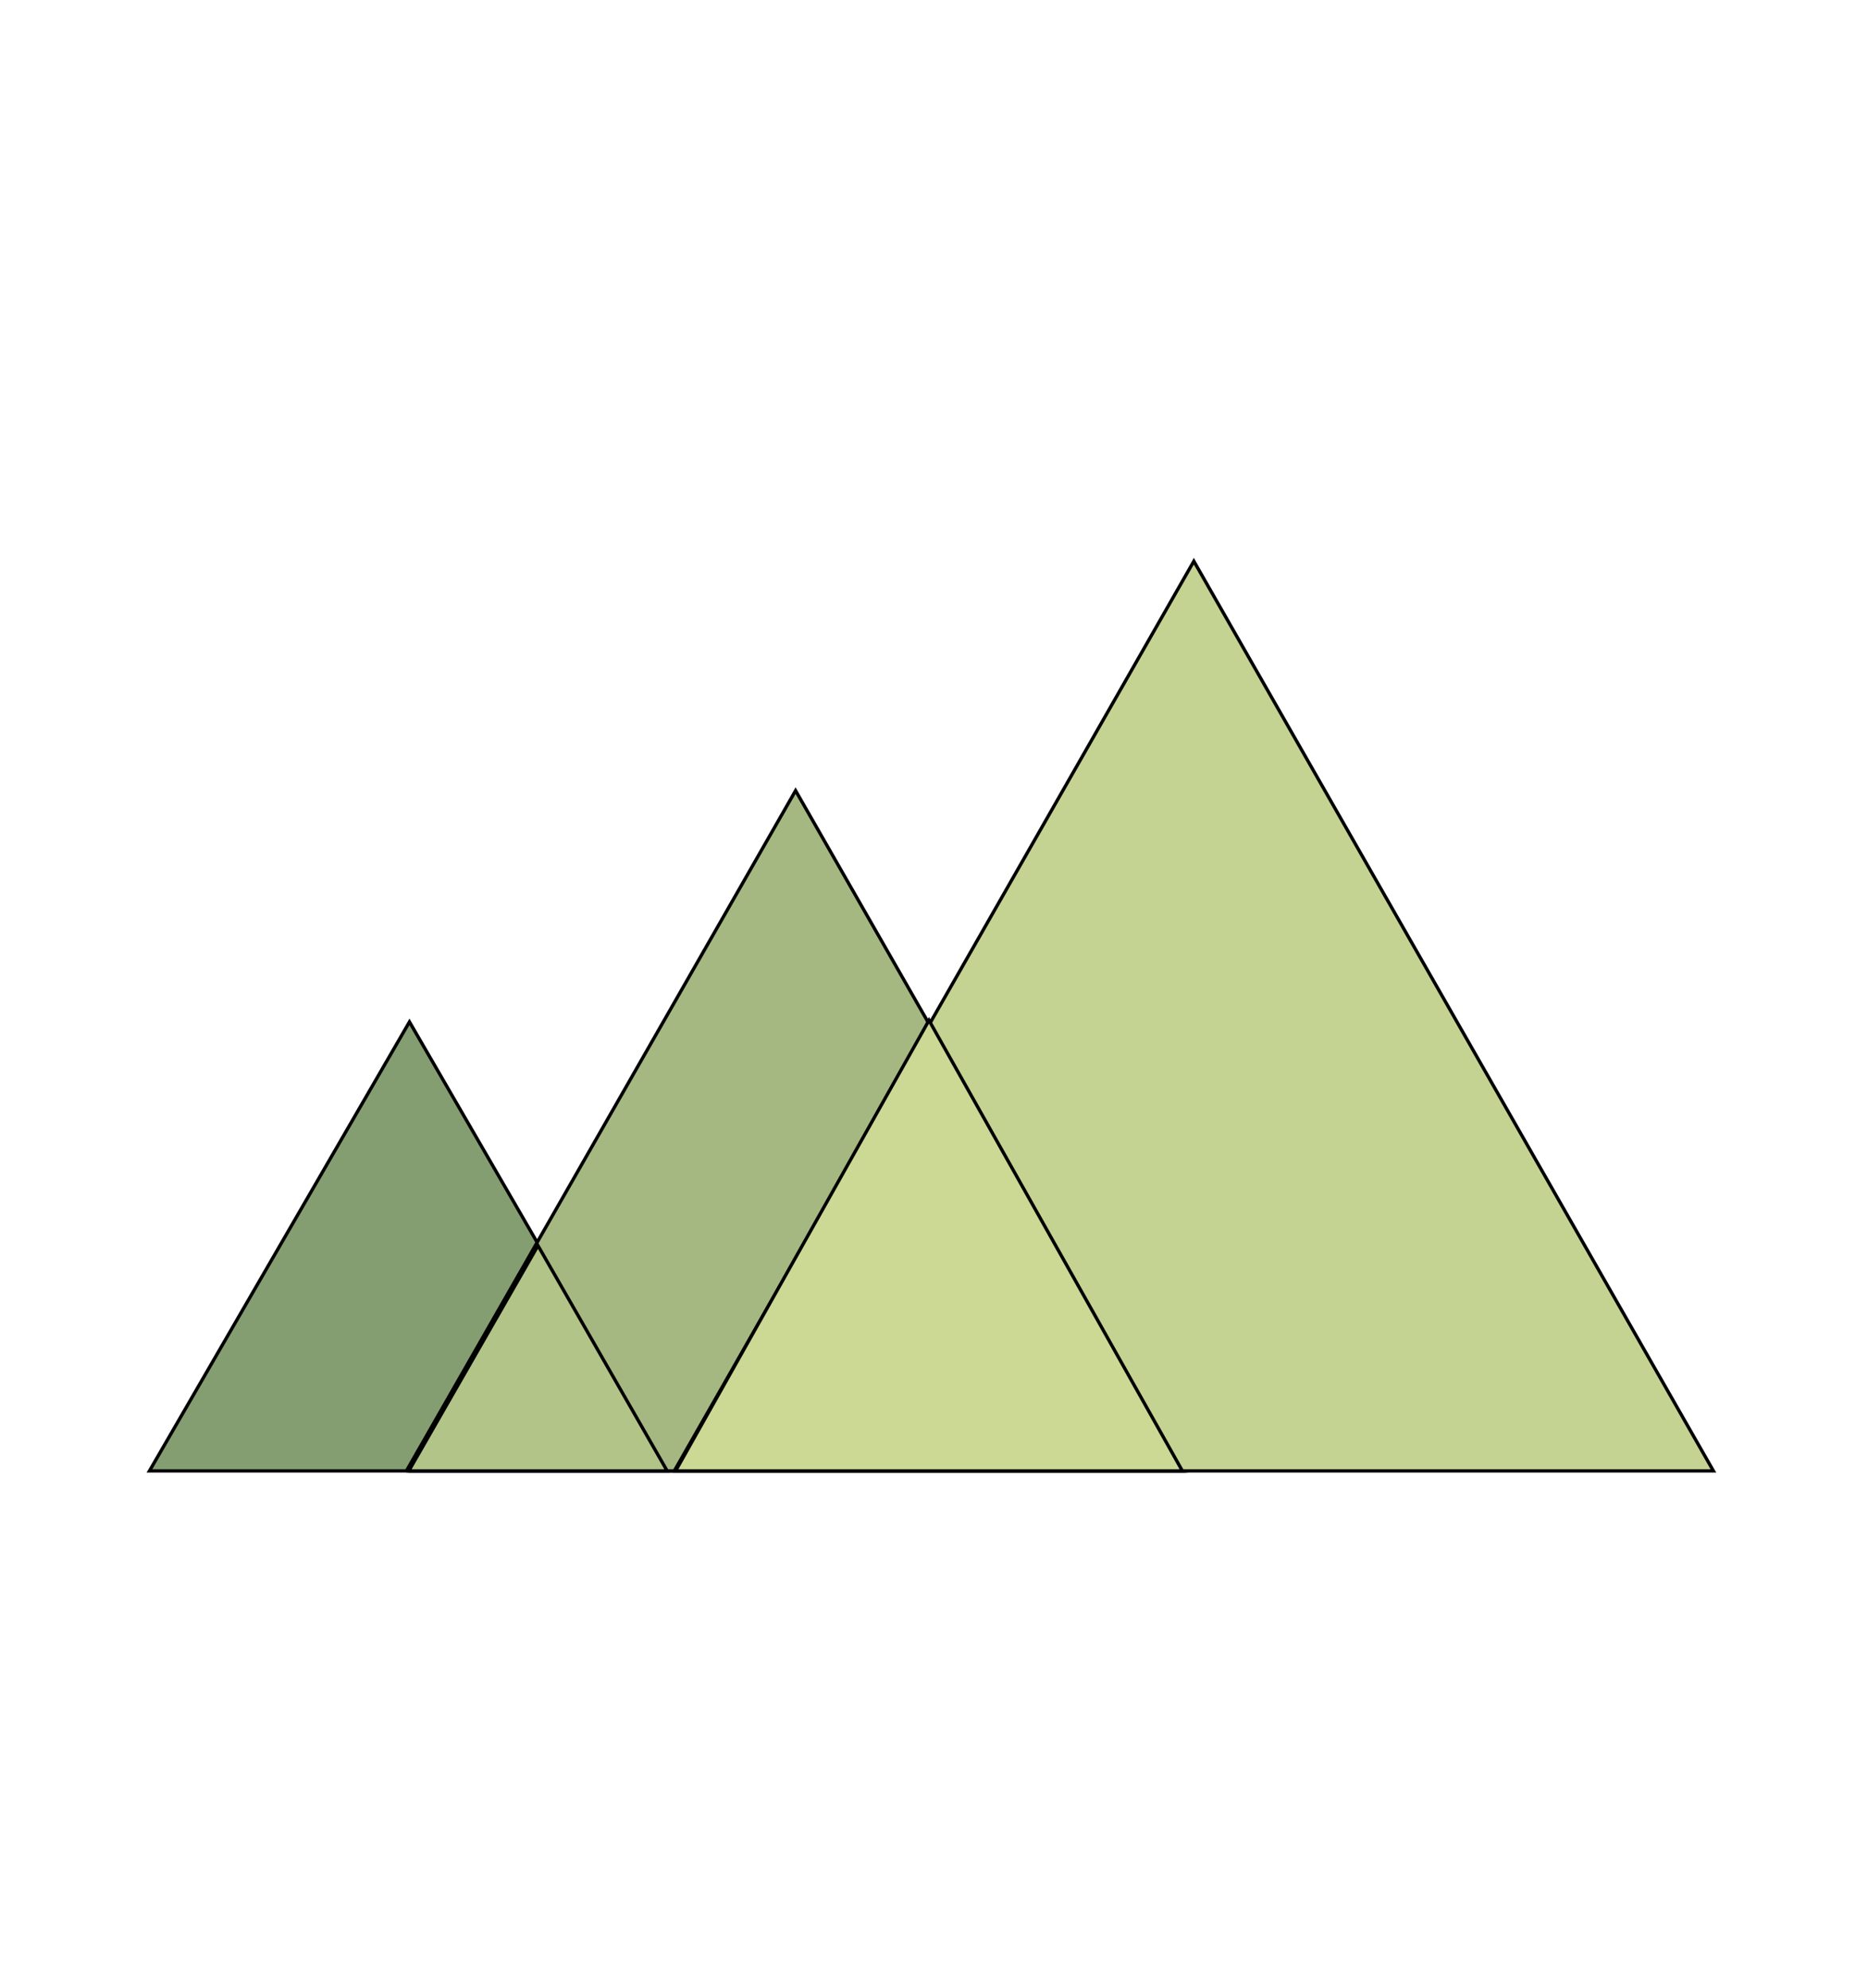 <svg width="564" height="600" xmlns="http://www.w3.org/2000/svg" t="1661682987726" class="icon" version="1.1"
     p-id="8889">
    <g id="Layer_1">
        <title>Layer 1</title>
        <path stroke="null" id="svg_3" d="m45.13,444l78.5,-135.536l78.5,135.536l-157,0z"
              fill="#859e71"/>
        <path stroke="null" id="svg_4" d="m122.71,444l117.5,-205.344l117.5,205.344l-235,0z"
              fill="#a5b881"/>
        <path stroke="null" id="svg_5" d="m203.588,444l156.866,-274.598l156.866,274.598l-313.732,0z"
              fill="#c4d391"/>
        <path stroke="null" id="svg_7" d="m203.985,444l76.5,-136l76.5,136l-153,0z"
              fill="#cbd994"/>
        <path stroke="null" id="svg_6" d="m123.43,444l39,-68l39,68l-78,0z" fill="#b3c488"/>
    </g>
</svg>